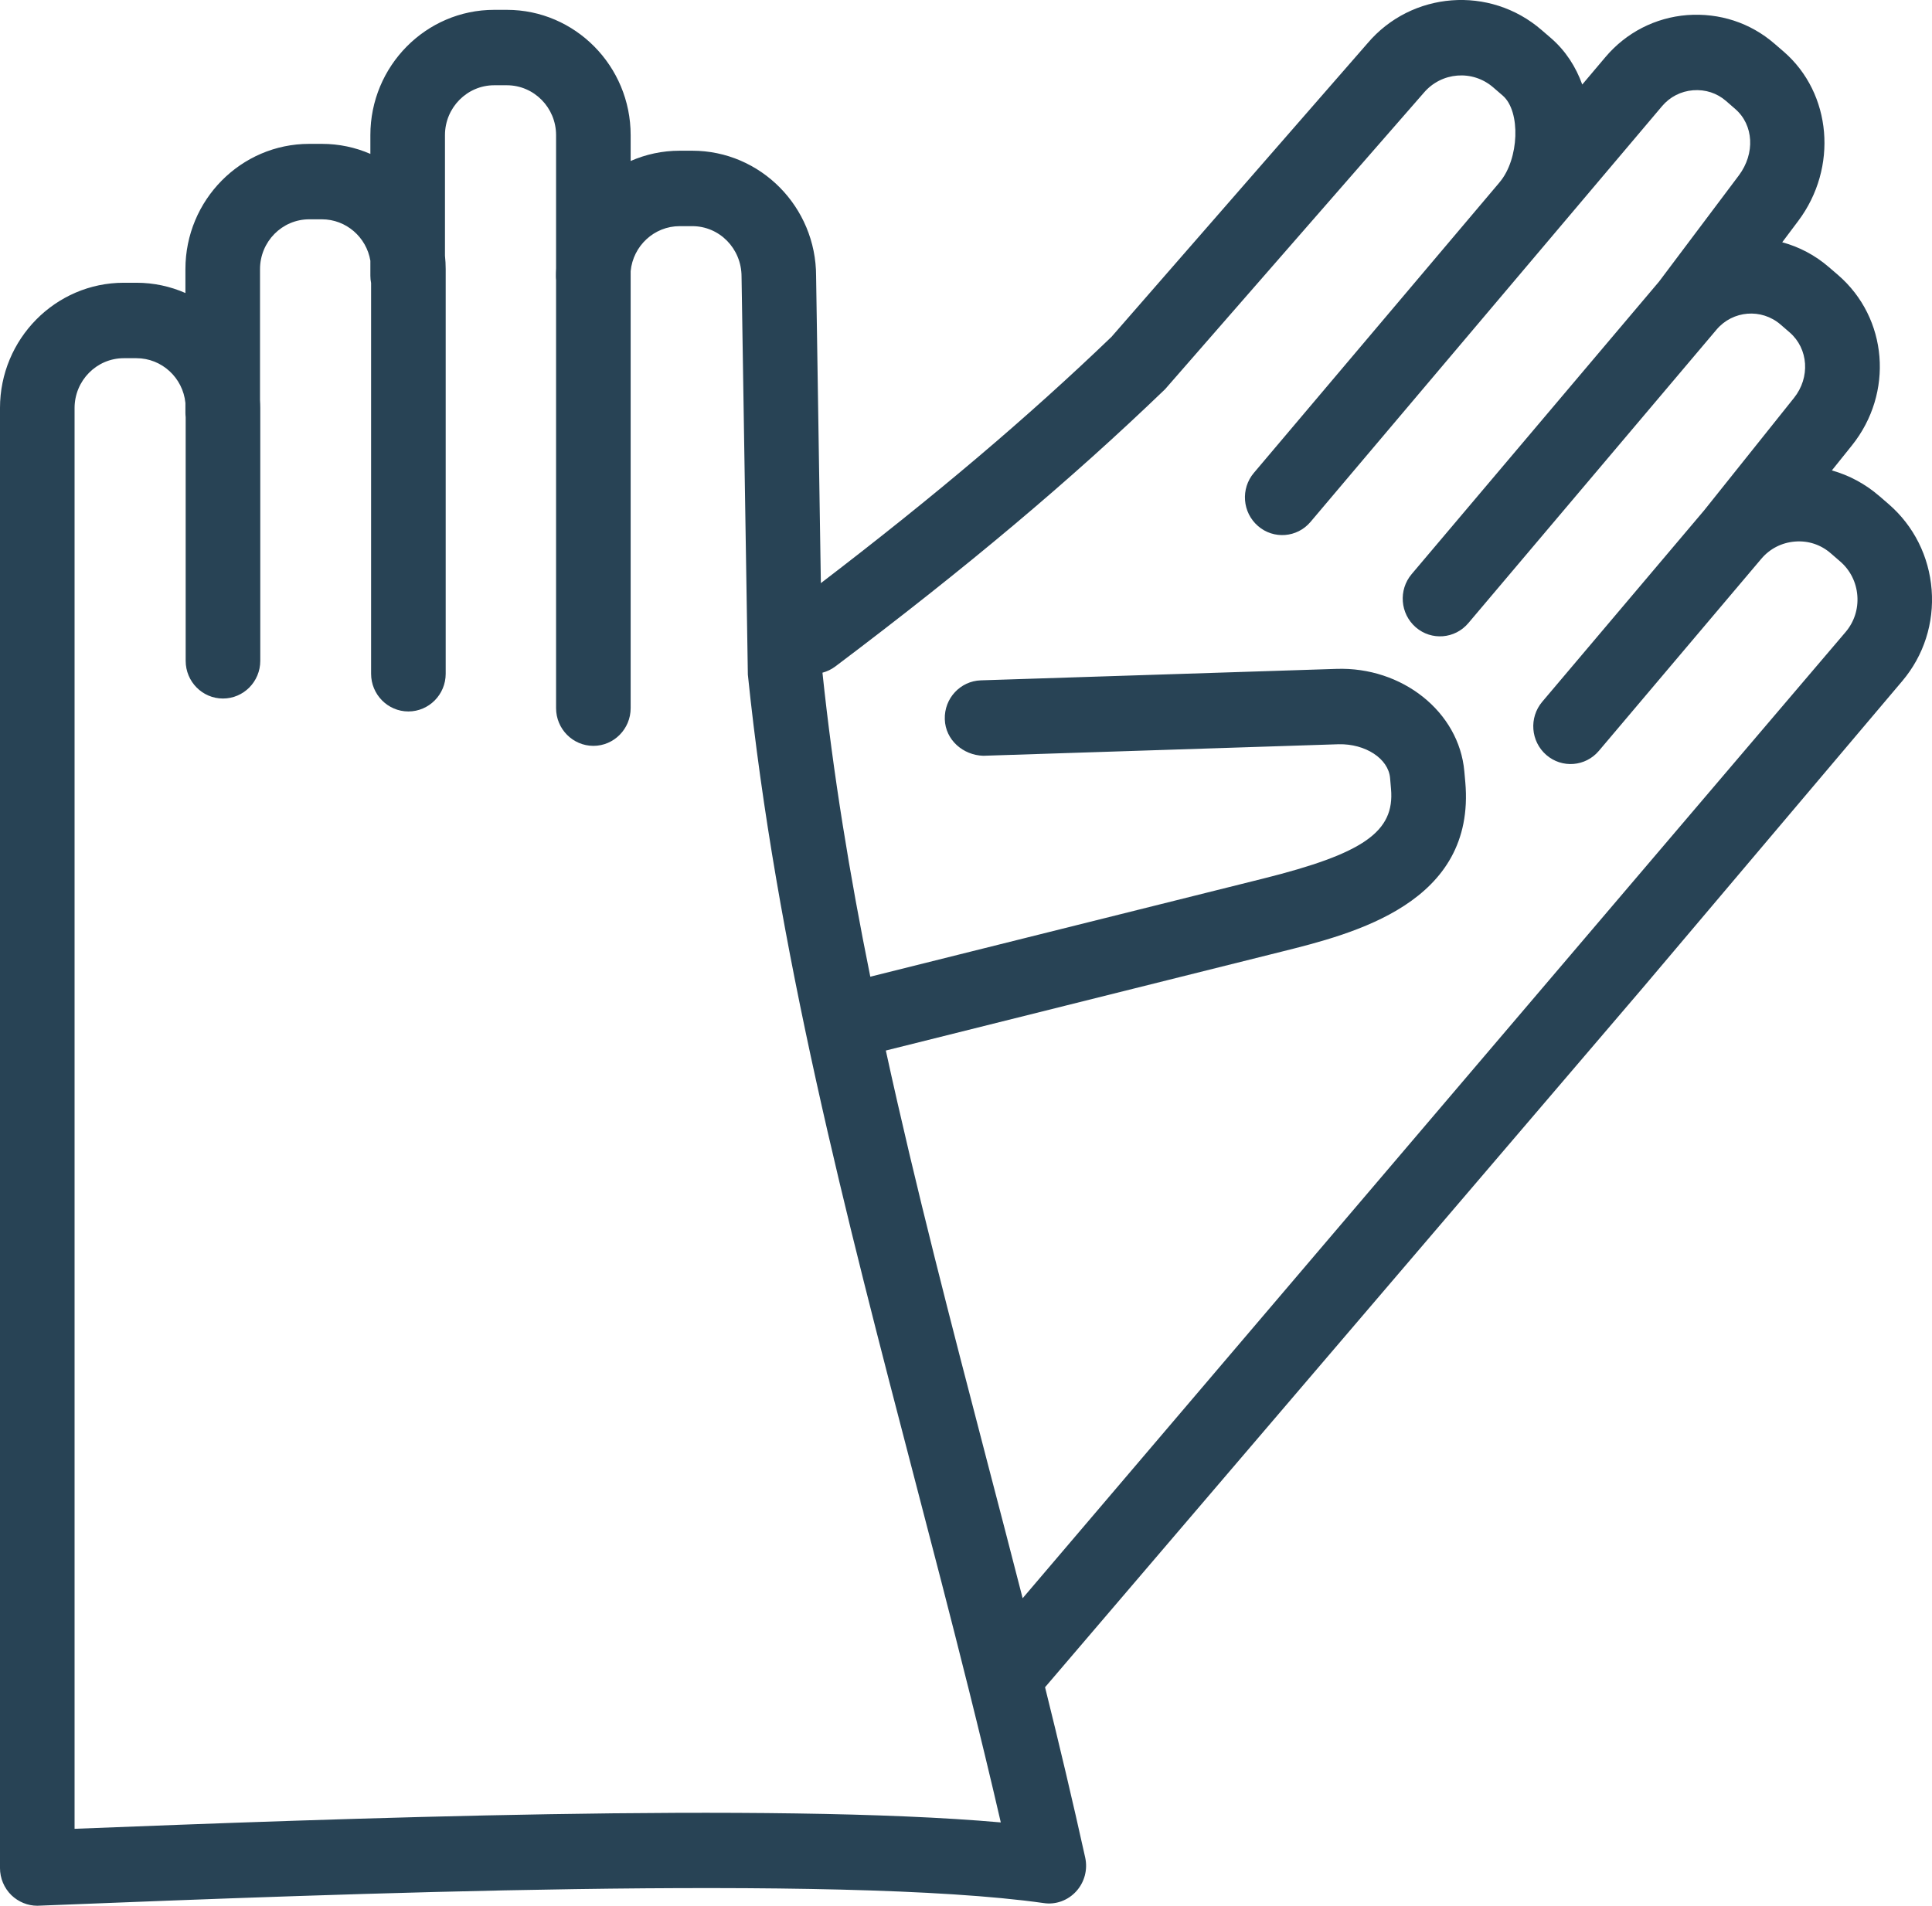 <?xml version="1.0" encoding="UTF-8" standalone="no"?><!DOCTYPE svg PUBLIC "-//W3C//DTD SVG 1.1//EN" "http://www.w3.org/Graphics/SVG/1.1/DTD/svg11.dtd"><svg width="75" height="74" viewBox="0 0 75 74" version="1.1" xmlns="http://www.w3.org/2000/svg" xmlns:xlink="http://www.w3.org/1999/xlink" xml:space="preserve" style="fill-rule:evenodd;clip-rule:evenodd;stroke-linejoin:round;stroke-miterlimit:1.414;"><g id="Laag-1"><clipPath id="_clip1"><rect x="0" y="0" width="75" height="74"/></clipPath><g clip-path="url(#_clip1)"><path d="M71.652,24.535l-31.953,37.524c-0.464,-1.812 -0.934,-3.612 -1.399,-5.392c-1.36,-5.22 -2.747,-10.534 -3.912,-15.875l15.339,-3.833c2.831,-0.706 7.568,-1.889 7.156,-6.585l-0.038,-0.423c-0.205,-2.315 -2.42,-4.068 -4.97,-3.978l-13.8,0.445c-0.797,0.027 -1.424,0.702 -1.398,1.511c0.024,0.808 0.713,1.393 1.491,1.418l13.8,-0.448c1.035,-0.022 1.929,0.555 1.995,1.312l0.036,0.423c0.147,1.66 -1.061,2.506 -4.965,3.482l-15.249,3.809c-0.796,-3.935 -1.445,-7.879 -1.857,-11.804c0.177,-0.047 0.348,-0.128 0.502,-0.244c5.065,-3.817 9.104,-7.207 12.799,-10.764l10.04,-11.507c0.688,-0.813 1.895,-0.907 2.697,-0.213l0.372,0.321c0.703,0.61 0.637,2.463 -0.121,3.36c-0.008,0.01 -0.016,0.02 -0.024,0.03l-9.517,11.257c-0.521,0.616 -0.448,1.539 0.159,2.064c0.605,0.527 1.521,0.455 2.039,-0.159l13.65,-16.147c0.303,-0.358 0.729,-0.576 1.201,-0.614c0.481,-0.037 0.929,0.111 1.28,0.416l0.356,0.31c0.718,0.62 0.778,1.728 0.143,2.578l-3.101,4.127l-9.602,11.356c-0.52,0.616 -0.448,1.539 0.159,2.066c0.609,0.527 1.521,0.452 2.04,-0.161l9.636,-11.398c0.631,-0.747 1.746,-0.836 2.486,-0.196l0.353,0.305c0.73,0.633 0.804,1.749 0.167,2.544l-3.493,4.373c-0.002,0 -0.002,0 -0.002,0.002l-6.278,7.423c-0.52,0.616 -0.448,1.539 0.159,2.066c0.609,0.527 1.521,0.454 2.04,-0.16l6.306,-7.458c0.33,-0.391 0.792,-0.628 1.304,-0.669c0.521,-0.043 1.007,0.122 1.391,0.455l0.374,0.324c0.383,0.333 0.619,0.801 0.659,1.32c0.04,0.518 -0.121,1.016 -0.45,1.407m-68.757,46.478l0,-55.168c0,-1.068 0.857,-1.936 1.912,-1.936l0.488,0c0.991,0 1.806,0.763 1.903,1.739l0,0.38c0,0.057 0.004,0.116 0.01,0.171l0,9.461c0,0.809 0.649,1.464 1.447,1.464c0.8,0 1.449,-0.655 1.449,-1.464l0,-9.815c0,-0.106 -0.004,-0.209 -0.01,-0.313l0,-5.08c0,-1.068 0.856,-1.936 1.911,-1.936l0.49,0c0.943,0 1.731,0.695 1.883,1.608l0,0.582c0,0.097 0.01,0.193 0.028,0.285l0,15.171c0,0.807 0.649,1.464 1.447,1.464c0.8,0 1.449,-0.657 1.449,-1.464l0,-15.71c0,-0.177 -0.01,-0.352 -0.028,-0.523l0,-4.682c0,-1.067 0.858,-1.936 1.911,-1.936l0.491,0c1.055,0 1.911,0.869 1.911,1.936l0,5.174c-0.006,0.098 -0.008,0.197 -0.008,0.297c0,0.055 0.002,0.11 0.008,0.163l0,16.617c0,0.807 0.649,1.464 1.449,1.464c0.797,0 1.446,-0.657 1.446,-1.464l0,-16.967c0.093,-0.98 0.911,-1.749 1.904,-1.749l0.488,0c1.055,0 1.913,0.868 1.913,1.958l0.245,15.456c1.091,10.598 3.826,21.082 6.471,31.22c0.691,2.648 1.395,5.344 2.07,8.051c0.004,0.018 0.01,0.037 0.014,0.053c0.436,1.747 0.862,3.5 1.264,5.245c-8.87,-0.787 -25.914,-0.146 -35.956,0.248m70.057,-51.753c-0.543,-0.47 -1.168,-0.804 -1.839,-0.993l0.78,-0.972c1.63,-2.038 1.394,-4.942 -0.537,-6.614l-0.355,-0.305c-0.543,-0.471 -1.166,-0.793 -1.815,-0.968l0.621,-0.827c1.553,-2.069 1.304,-4.956 -0.563,-6.575l-0.356,-0.307c-0.94,-0.816 -2.136,-1.204 -3.39,-1.113c-1.24,0.098 -2.367,0.677 -3.173,1.629l-0.902,1.068c-0.245,-0.683 -0.641,-1.304 -1.204,-1.794l-0.372,-0.321c-2.013,-1.745 -5.054,-1.503 -6.762,0.516l-9.937,11.397c-3.24,3.114 -6.851,6.174 -11.282,9.563l-0.185,-11.926c0,-2.682 -2.156,-4.865 -4.807,-4.865l-0.488,0c-0.678,0 -1.321,0.143 -1.904,0.399l0,-1.005c0,-2.682 -2.156,-4.864 -4.806,-4.864l-0.491,0c-2.65,0 -4.807,2.182 -4.807,4.864l0,0.73c-0.579,-0.252 -1.214,-0.39 -1.883,-0.39l-0.49,0c-2.651,0 -4.807,2.182 -4.807,4.865l0,0.927c-0.583,-0.256 -1.226,-0.399 -1.903,-0.399l-0.488,0c-2.651,0 -4.807,2.183 -4.807,4.865l0,56.691c0,0.397 0.16,0.779 0.444,1.056c0.271,0.26 0.631,0.409 1.003,0.409c0.02,0 0.038,-0.002 0.056,-0.002l0.639,-0.025c10.627,-0.421 30.403,-1.204 38.373,-0.077c0.468,0.073 0.942,-0.102 1.264,-0.456c0.322,-0.354 0.452,-0.844 0.348,-1.313c-0.487,-2.201 -1.011,-4.412 -1.558,-6.612l23.189,-27.14l10.092,-11.935c0.832,-0.987 1.236,-2.244 1.136,-3.541c-0.101,-1.298 -0.692,-2.475 -1.662,-3.319l-0.372,-0.321Z" style="fill:#284355;fill-rule:nonzero;"/></g></g></svg>